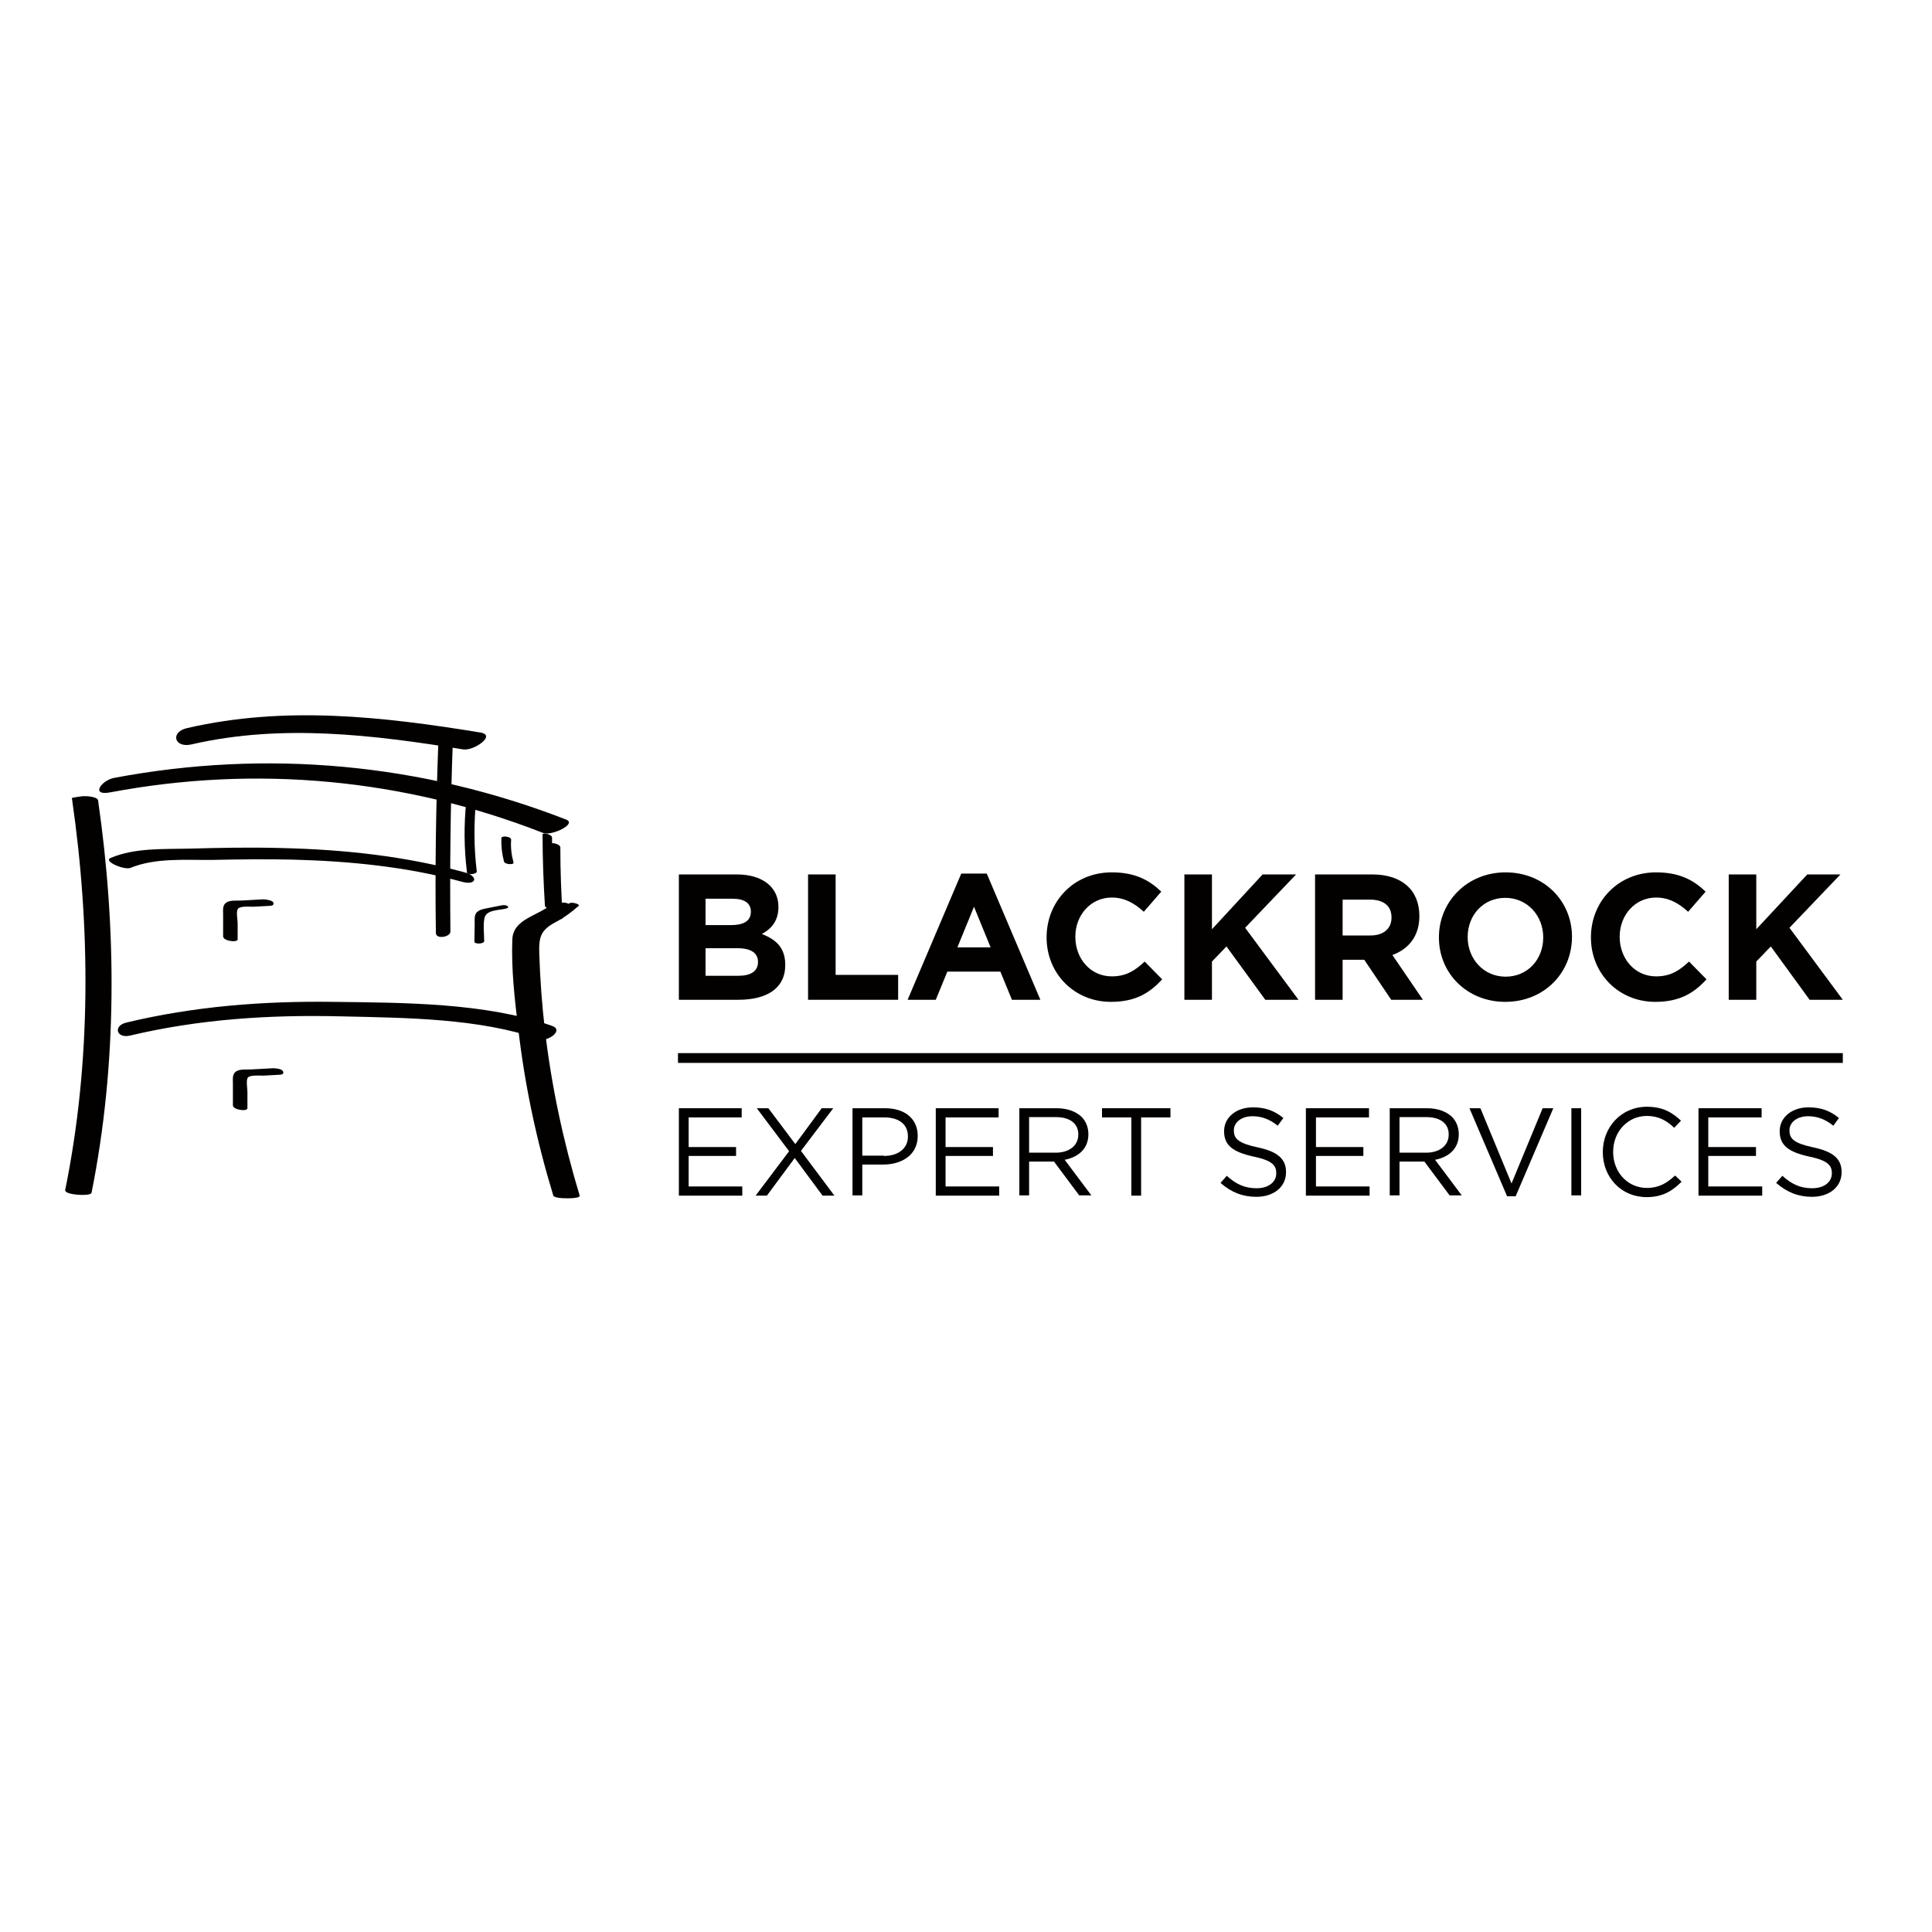 <?xml version="1.0" encoding="UTF-8"?> <svg xmlns="http://www.w3.org/2000/svg" xmlns:xlink="http://www.w3.org/1999/xlink" version="1.1" id="layer" x="0px" y="0px" viewBox="0 0 652 652" style="enable-background:new 0 0 652 652;" xml:space="preserve"> <style type="text/css"> .st0{fill:#030000;} </style> <path class="st0" d="M37.2,267.4c49.4-9.3,99.3-4.6,146.1,13.7c2.7,1.1,11.5-3,7.8-4.5c-48.8-19-101-23.8-152.5-14.1 C34.2,263.3,30.4,268.7,37.2,267.4"></path> <path class="st0" d="M64.7,251.2c30.5-7,61.2-3.2,91.6,1.7c3.5,0.6,11.4-4.8,5.8-5.7c-33.1-5.4-65.9-9.1-98.9-1.5 C57.3,247,58.8,252.6,64.7,251.2"></path> <path class="st0" d="M152,314.4c-0.2-21.2,0-42.3,0.8-63.5c0.1-2.1-4.8-1.2-4.9,0.5c-0.8,21.2-1.1,42.3-0.8,63.5 C147.2,317.1,152,316.2,152,314.4"></path> <path class="st0" d="M186.3,346.2c-22.7-7.9-50.3-7.8-74.1-8.1c-23.5-0.3-46.7,1.5-69.6,7c-4.5,1.1-3.3,5.4,1.2,4.4 c23.6-5.6,47.3-7.1,71.6-6.5c21.5,0.5,46.2,0.6,66.6,7.7C184.7,351.7,190.5,347.7,186.3,346.2"></path> <path class="st0" d="M44,292.9c8.5-3.5,18.6-2.6,27.7-2.7c9-0.2,18-0.3,27-0.1c19.4,0.5,38.6,2.4,57.3,7.5c4.8,1.3,5.6-1.9,0.8-3.2 c-20.1-5.5-40.7-7.7-61.5-8.2c-10.6-0.3-21.2-0.1-31.8,0.2c-8.7,0.2-17.9-0.3-26.1,3.1C34.6,290.6,41.9,293.7,44,292.9"></path> <path class="st0" d="M183.1,281.6c0,8,0.3,16,0.8,24.1c0.1,0.9,3.2,1.7,3.2,0.7c-0.5-7.9-0.8-15.8-0.8-23.7 C186.3,281.5,183.1,280.9,183.1,281.6"></path> <path class="st0" d="M185.9,284.9c0,8,0.3,16,0.8,24.1c0.1,0.9,3.2,1.7,3.2,0.7c-0.5-7.9-0.8-15.8-0.8-23.7 C189.1,284.8,185.9,284.1,185.9,284.9"></path> <path class="st0" d="M169.5,305.5c-1.9,0.4-3.8,0.7-5.6,1.1c-1,0.2-2.3,0.5-3.1,1.4c-0.8,1-0.6,2.5-0.6,3.8c0,2-0.1,4-0.1,6 c0,0.9,3.3,0.8,3.3-0.2c0-2.4-0.4-5.4,0.1-7.8c0.6-2.7,4.6-2.6,6.9-3.1C172.7,306.3,170.9,305.2,169.5,305.5"></path> <path class="st0" d="M92.2,360.5l-7.3,0.4c-1.5,0.1-3.7-0.2-5.1,0.6c-1.5,0.9-1.2,2.6-1.2,4.2c0,2.4,0,4.9,0,7.3 c0,1.6,4.9,2.2,4.9,1c0-1.8,0-3.7,0-5.5c0-1.2-0.5-3.8,0.1-4.8c0.7-1,4.1-0.7,5.2-0.7c1.8-0.1,3.7-0.2,5.5-0.3 c0.9,0,1.6-0.3,1.2-1.2C95.1,360.7,93,360.5,92.2,360.5"></path> <path class="st0" d="M88.9,303.5c-2.4,0.1-4.9,0.3-7.3,0.4c-1.5,0.1-3.7-0.2-5.1,0.6c-1.5,0.9-1.2,2.6-1.2,4.2c0,2.5,0,4.9,0,7.3 c0,1.6,4.9,2.2,4.9,1c0-1.8,0-3.7,0-5.5c0-1.2-0.6-3.8,0.1-4.8c0.7-1,4.1-0.7,5.2-0.7c1.8-0.1,3.7-0.2,5.5-0.3 c0.9,0,1.6-0.3,1.2-1.2C91.8,303.8,89.6,303.5,88.9,303.5"></path> <path class="st0" d="M157.4,270.1c-0.9,8.2-0.8,16.3,0.2,24.4c0.1,0.9,3.4,0.5,3.3-0.4c-1-8.2-1-16.3-0.2-24.4 C160.8,268.9,157.5,269,157.4,270.1"></path> <path class="st0" d="M169.2,282.8c-0.1,2.7,0.2,5.4,0.9,8c0.2,0.9,3.5,1.2,3.2,0.2c-0.7-2.5-1-5-0.8-7.6 C172.6,282.3,169.3,281.9,169.2,282.8"></path> <path class="st0" d="M249.2,337.4h-20.1v-42.3h19.6c8.6,0,14,4.3,14,10.9v0.1c0,4.8-2.5,7.4-5.6,9.1c4.9,1.9,7.9,4.7,7.9,10.4v0.1 C265,333.6,258.7,337.4,249.2,337.4 M253.4,307.6c0-2.8-2.2-4.3-6.1-4.3h-9.2v8.9h8.6c4.1,0,6.7-1.3,6.7-4.5V307.6z M255.8,324.6 c0-2.8-2.1-4.6-6.9-4.6h-10.8v9.3h11.1c4.1,0,6.6-1.5,6.6-4.6V324.6z"></path> <polygon class="st0" points="272.7,337.4 272.7,295.1 282,295.1 282,329 303.1,329 303.1,337.4 "></polygon> <path class="st0" d="M341.5,337.4l-3.9-9.5h-17.9l-3.9,9.5h-9.5l18.1-42.6h8.6l18.1,42.6H341.5z M328.7,306l-5.6,13.7h11.2 L328.7,306z"></path> <path class="st0" d="M374.9,338.1c-12.4,0-21.7-9.6-21.7-21.7v-0.1c0-12,9.1-21.9,22-21.9c8,0,12.7,2.7,16.7,6.5l-5.9,6.8 c-3.3-3-6.6-4.8-10.8-4.8c-7.1,0-12.3,5.9-12.3,13.2v0.1c0,7.2,5,13.3,12.3,13.3c4.8,0,7.8-1.9,11.1-5l5.9,6 C387.9,335.2,383.1,338.1,374.9,338.1"></path> <polygon class="st0" points="427,337.4 413.9,319.4 409,324.5 409,337.4 399.7,337.4 399.7,295.1 409,295.1 409,313.6 426.1,295.1 437.4,295.1 420.2,313.1 438.2,337.4 "></polygon> <path class="st0" d="M469.5,337.4l-9.1-13.5h-7.3v13.5h-9.3v-42.3h19.3c10,0,15.9,5.3,15.9,14v0.1c0,6.8-3.7,11.1-9.1,13.1 l10.3,15.1H469.5z M469.6,309.6c0-4-2.8-6-7.3-6h-9.2v12.1h9.4c4.5,0,7.1-2.4,7.1-6V309.6z"></path> <path class="st0" d="M508,338.1c-13,0-22.4-9.7-22.4-21.7v-0.1c0-12,9.5-21.9,22.5-21.9c13,0,22.4,9.7,22.4,21.7v0.1 C530.5,328.3,521.1,338.1,508,338.1 M520.8,316.3c0-7.2-5.3-13.3-12.8-13.3c-7.5,0-12.7,5.9-12.7,13.2v0.1c0,7.2,5.3,13.3,12.8,13.3 c7.5,0,12.7-5.9,12.7-13.2V316.3z"></path> <path class="st0" d="M558.6,338.1c-12.4,0-21.7-9.6-21.7-21.7v-0.1c0-12,9.1-21.9,22-21.9c8,0,12.7,2.7,16.7,6.5l-5.9,6.8 c-3.3-3-6.6-4.8-10.8-4.8c-7.1,0-12.3,5.9-12.3,13.2v0.1c0,7.2,5,13.3,12.3,13.3c4.8,0,7.8-1.9,11.1-5l5.9,6 C571.6,335.2,566.8,338.1,558.6,338.1"></path> <polygon class="st0" points="610.7,337.4 597.6,319.4 592.7,324.5 592.7,337.4 583.4,337.4 583.4,295.1 592.7,295.1 592.7,313.6 609.9,295.1 621.1,295.1 603.9,313.1 621.9,337.4 "></polygon> <polygon class="st0" points="229.1,374 250.3,374 250.3,377.1 232.4,377.1 232.4,387.1 248.4,387.1 248.4,390.1 232.4,390.1 232.4,400.4 250.5,400.4 250.5,403.5 229.1,403.5 "></polygon> <polygon class="st0" points="266.3,388.5 255.4,374 259.3,374 268.4,386.1 277.3,374 281.2,374 270.3,388.4 281.6,403.5 277.6,403.5 268.2,390.8 258.8,403.5 255,403.5 "></polygon> <path class="st0" d="M287.7,374h11c6.6,0,11,3.5,11,9.3v0.1c0,6.3-5.3,9.6-11.6,9.6H291v10.4h-3.3V374z M298.3,390.1 c4.9,0,8.1-2.6,8.1-6.5v-0.1c0-4.2-3.2-6.4-7.9-6.4H291v12.9H298.3z"></path> <polygon class="st0" points="315.8,374 337,374 337,377.1 319.1,377.1 319.1,387.1 335.1,387.1 335.1,390.1 319.1,390.1 319.1,400.4 337.2,400.4 337.2,403.5 315.8,403.5 "></polygon> <path class="st0" d="M343.9,374h12.7c3.6,0,6.5,1.1,8.4,2.9c1.4,1.4,2.3,3.5,2.3,5.8v0.1c0,4.9-3.4,7.7-8,8.6l9,12h-4.1l-8.5-11.4 h-0.1h-8.3v11.4h-3.3V374z M356.3,389c4.4,0,7.6-2.3,7.6-6.1v-0.1c0-3.6-2.8-5.8-7.5-5.8h-9.1V389H356.3z"></path> <polygon class="st0" points="381.8,377.1 371.9,377.1 371.9,374 395,374 395,377.1 385.1,377.1 385.1,403.5 381.8,403.5 "></polygon> <path class="st0" d="M411.9,399.2l2.1-2.4c3.1,2.8,6,4.2,10.1,4.2c4,0,6.6-2.1,6.6-5v-0.1c0-2.7-1.5-4.3-7.7-5.6 c-6.8-1.5-9.9-3.7-9.9-8.5v-0.1c0-4.6,4.1-8,9.7-8c4.3,0,7.4,1.2,10.3,3.6l-1.9,2.6c-2.7-2.2-5.5-3.2-8.5-3.2 c-3.8,0-6.3,2.1-6.3,4.7v0.1c0,2.8,1.5,4.3,8,5.7c6.6,1.4,9.6,3.8,9.6,8.3v0.1c0,5-4.2,8.3-10,8.3 C419.3,403.9,415.4,402.3,411.9,399.2"></path> <polygon class="st0" points="440.7,374 462,374 462,377.1 444.1,377.1 444.1,387.1 460.1,387.1 460.1,390.1 444.1,390.1 444.1,400.4 462.2,400.4 462.2,403.5 440.7,403.5 "></polygon> <path class="st0" d="M468.9,374h12.7c3.6,0,6.5,1.1,8.4,2.9c1.4,1.4,2.3,3.5,2.3,5.8v0.1c0,4.9-3.4,7.7-8,8.6l9,12h-4.1l-8.5-11.4 h-0.1h-8.3v11.4h-3.3V374z M481.3,389c4.4,0,7.6-2.3,7.6-6.1v-0.1c0-3.6-2.8-5.8-7.5-5.8h-9.1V389H481.3z"></path> <polygon class="st0" points="495.9,374 499.6,374 510.1,399.4 520.6,374 524.2,374 511.5,403.7 508.6,403.7 "></polygon> <rect x="530.3" y="374" class="st0" width="3.3" height="29.4"></rect> <path class="st0" d="M540.9,388.8L540.9,388.8c0-8.4,6.2-15.3,14.9-15.3c5.3,0,8.5,1.9,11.5,4.7l-2.3,2.4c-2.5-2.4-5.3-4-9.2-4 c-6.5,0-11.4,5.3-11.4,12.1v0.1c0,6.8,4.9,12.1,11.4,12.1c4,0,6.7-1.6,9.5-4.2l2.2,2.1c-3.1,3.1-6.4,5.2-11.8,5.2 C547.1,404,540.9,397.3,540.9,388.8"></path> <polygon class="st0" points="573.2,374 594.5,374 594.5,377.1 576.5,377.1 576.5,387.1 592.6,387.1 592.6,390.1 576.5,390.1 576.5,400.4 594.7,400.4 594.7,403.5 573.2,403.5 "></polygon> <path class="st0" d="M599.4,399.2l2.1-2.4c3.1,2.8,6,4.2,10.1,4.2c4,0,6.6-2.1,6.6-5v-0.1c0-2.7-1.5-4.3-7.7-5.6 c-6.8-1.5-9.9-3.7-9.9-8.5v-0.1c0-4.6,4.1-8,9.7-8c4.3,0,7.4,1.2,10.3,3.6l-1.9,2.6c-2.7-2.2-5.5-3.2-8.5-3.2 c-3.8,0-6.3,2.1-6.3,4.7v0.1c0,2.8,1.5,4.3,8,5.7c6.6,1.4,9.6,3.8,9.6,8.3v0.1c0,5-4.2,8.3-10,8.3 C606.8,403.9,603,402.3,599.4,399.2"></path> <rect x="228.8" y="355.4" class="st0" width="393.1" height="3.3"></rect> <path class="st0" d="M195.6,403.4c-5.5-18.2-9.5-36.9-11.7-55.8c-1-8.4-1.6-16.9-1.9-25.4c-0.2-5.9,0.3-8.3,5.7-11.1 c2.8-1.5,5.2-3.3,7.6-5.4c0.6-0.5-2.4-1.5-3.2-0.8c-0.1,0-0.1,0.1-0.2,0.1c-0.8-0.4-2.2-0.6-2.6-0.1c-0.1,0-0.1,0.1-0.2,0.1 c-0.8-0.4-2.2-0.6-2.6-0.1c-4.9,4.3-13.3,5.1-13.6,12.1c-0.4,9.9,0.8,20.3,2,30.2c2.2,19.1,6.2,37.8,11.8,56.2c0,0-0.2,1,4.8,1 C196.4,404.4,195.6,403.4,195.6,403.4"></path> <path class="st0" d="M33.1,270.1c-0.2-1.1-3.1-1.5-5.2-1.4c-1.1,0.1-2.1,0.3-2.7,0.4c-0.4,0-0.8,0.1-0.9,0.3c0,0-0.1,0-0.1,0l0.1,0 c0,0.1-0.1,0.1,0,0.2c6.3,43.6,6.5,88.8-2.3,132c0,0-0.5,1.2,4.3,1.6c4.7,0.3,4.6-0.7,4.6-0.7C39.6,359.1,39.4,313.8,33.1,270.1"></path> </svg> 